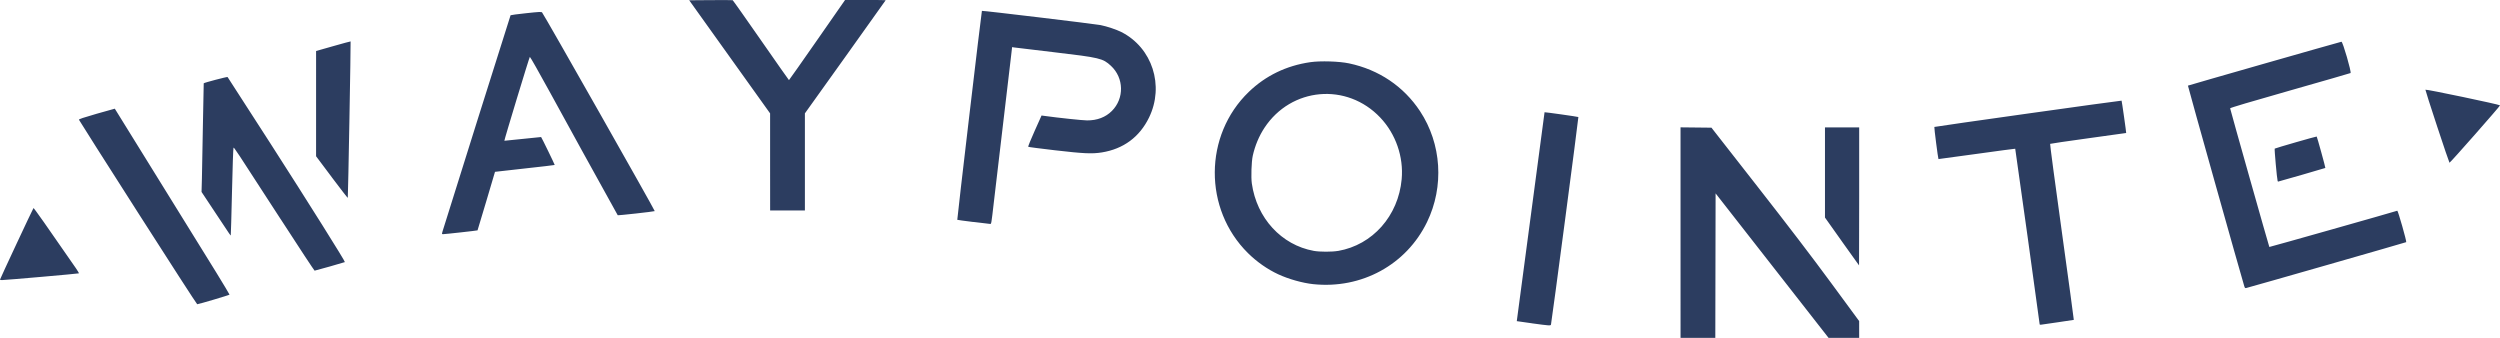 <?xml version="1.0" encoding="UTF-8" standalone="no"?>
<svg
   xmlns:dc="http://purl.org/dc/elements/1.1/"
   xmlns:cc="http://creativecommons.org/ns#"
   xmlns:rdf="http://www.w3.org/1999/02/22-rdf-syntax-ns#"
   xmlns:svg="http://www.w3.org/2000/svg"
   xmlns="http://www.w3.org/2000/svg"
   xmlns:sodipodi="http://sodipodi.sourceforge.net/DTD/sodipodi-0.dtd"
   xmlns:inkscape="http://www.inkscape.org/namespaces/inkscape"
   sodipodi:docname="waypointe-dark.svg"
   inkscape:version="1.0beta2 (2b71d25, 2019-12-03)"
   id="svg8"
   version="1.1"
   viewBox="0 0 89.741 12.128"
   height="12.128mm"
   width="89.741mm">
  <defs
     id="defs2" />
  <sodipodi:namedview
     inkscape:window-maximized="0"
     inkscape:window-y="532"
     inkscape:window-x="2084"
     inkscape:window-height="880"
     inkscape:window-width="1600"
     inkscape:pagecheckerboard="true"
     showgrid="false"
     inkscape:document-rotation="0"
     inkscape:current-layer="layer1"
     inkscape:document-units="mm"
     inkscape:cy="102.33147"
     inkscape:cx="177.30851"
     inkscape:zoom="1.7080729"
     inkscape:pageshadow="2"
     inkscape:pageopacity="0.0"
     borderopacity="1.0"
     bordercolor="#666666"
     pagecolor="#ffffff"
     id="base" />
  <g
     transform="translate(-12.051,-49.276)"
     id="layer1"
     inkscape:groupmode="layer"
     inkscape:label="Layer 1">
    <path
       inkscape:connector-curvature="0"
       id="path855"
       d="m 72.376,57.626 v -3.779 l 0.555,0.006 0.555,0.006 1.647,2.106 c 1.137,1.454 1.958,2.529 2.651,3.471 l 1.004,1.365 2.33e-4,0.302 2.12e-4,0.302 h -0.549 -0.549 l -2.028,-2.594 -2.028,-2.594 -0.005,2.594 -0.005,2.594 h -0.624 -0.624 z m -5.334,3.255 c -0.297,-0.041 -0.542,-0.075 -0.544,-0.077 -0.003,-0.003 0.992,-7.489 0.997,-7.499 0.005,-0.009 1.203,0.16 1.214,0.172 0.011,0.011 -0.958,7.357 -0.983,7.447 -0.013,0.048 -0.032,0.047 -0.685,-0.042 z m 18.225,0.034 c 0,-0.048 -0.869,-6.292 -0.877,-6.3 -0.004,-0.004 -0.625,0.079 -1.379,0.184 -0.754,0.105 -1.374,0.189 -1.376,0.187 -0.015,-0.015 -0.16,-1.141 -0.148,-1.153 0.015,-0.015 6.707,-0.955 6.721,-0.944 0.009,0.007 0.172,1.157 0.165,1.161 -0.002,0.001 -0.614,0.086 -1.359,0.189 -0.745,0.103 -1.362,0.193 -1.371,0.201 -0.009,0.008 0.18,1.431 0.421,3.162 0.24,1.731 0.433,3.152 0.429,3.156 -0.004,0.004 -0.256,0.042 -0.558,0.084 -0.303,0.042 -0.577,0.082 -0.609,0.088 -0.039,0.008 -0.058,0.003 -0.058,-0.015 z M 16.999,56.901 c -1.159,-1.813 -2.111,-3.31 -2.114,-3.327 -0.005,-0.022 0.158,-0.077 0.638,-0.215 0.355,-0.102 0.647,-0.184 0.649,-0.182 0.009,0.009 3.202,5.165 3.636,5.871 0.266,0.433 0.483,0.795 0.482,0.804 -0.001,0.016 -1.103,0.343 -1.16,0.345 -0.013,3.51e-4 -0.972,-1.483 -2.131,-3.296 z m 75.616,2.657 c -0.106,-0.339 -2.034,-7.199 -2.025,-7.208 0.011,-0.011 5.443,-1.564 5.511,-1.576 0.046,-0.008 0.367,1.099 0.326,1.124 -0.014,0.009 -0.993,0.291 -2.174,0.627 -1.423,0.405 -2.148,0.62 -2.148,0.639 0,0.033 1.395,4.964 1.407,4.977 0.007,0.007 4.497,-1.265 4.593,-1.301 0.025,-0.009 0.342,1.107 0.321,1.128 -0.011,0.011 -5.515,1.589 -5.739,1.645 -0.042,0.011 -0.053,0.002 -0.072,-0.056 z m -33.424,-0.082 c -0.382,-0.04 -0.886,-0.182 -1.256,-0.354 -0.39,-0.181 -0.769,-0.447 -1.086,-0.76 -1.6,-1.582 -1.587,-4.23 0.029,-5.787 0.605,-0.583 1.35,-0.943 2.207,-1.067 0.366,-0.053 1.038,-0.032 1.392,0.043 1.069,0.226 1.958,0.824 2.547,1.714 0.775,1.172 0.872,2.704 0.253,3.981 -0.744,1.534 -2.35,2.411 -4.085,2.23 z m 0.896,-1.193 c 1.236,-0.216 2.159,-1.258 2.279,-2.573 0.073,-0.804 -0.212,-1.625 -0.767,-2.212 -1.201,-1.269 -3.198,-1.092 -4.159,0.366 -0.194,0.295 -0.339,0.641 -0.42,1.005 -0.046,0.207 -0.065,0.768 -0.033,0.993 0.176,1.244 1.063,2.209 2.222,2.419 0.218,0.04 0.653,0.04 0.877,9.55e-4 z M 12.051,59.313 c 0,-0.023 1.182,-2.549 1.202,-2.568 0.013,-0.012 0.485,0.658 1.526,2.164 0.063,0.092 0.11,0.172 0.104,0.179 -0.012,0.012 -2.636,0.242 -2.763,0.242 -0.038,1.32e-4 -0.069,-0.008 -0.069,-0.017 z m 10.076,-2.168 c -1.666,-2.573 -1.673,-2.585 -1.694,-2.564 -0.01,0.01 -0.035,0.719 -0.054,1.574 -0.02,0.856 -0.04,1.56 -0.044,1.565 -0.011,0.013 0.022,0.061 -0.536,-0.781 l -0.513,-0.773 0.013,-0.476 c 0.007,-0.262 0.023,-1.138 0.036,-1.947 0.013,-0.809 0.026,-1.474 0.029,-1.477 0.023,-0.025 0.842,-0.24 0.856,-0.225 0.01,0.011 0.706,1.091 1.548,2.4 1.358,2.114 2.683,4.225 2.663,4.243 -0.011,0.01 -1.064,0.308 -1.087,0.308 -0.011,-1.27e-4 -0.559,-0.831 -1.216,-1.847 z m 56.043,0.798 -0.609,-0.858 v -1.618 -1.618 h 0.614 0.614 v 2.477 c 0,1.362 -0.002,2.476 -0.005,2.476 -0.003,-2.58e-4 -0.279,-0.386 -0.614,-0.858 z m -50.236,-0.353 c 0.186,-0.609 2.436,-7.756 2.445,-7.767 0.007,-0.008 0.258,-0.041 0.558,-0.073 0.476,-0.051 0.549,-0.054 0.573,-0.027 0.067,0.073 4.06,7.116 4.044,7.131 -0.019,0.017 -1.317,0.161 -1.329,0.147 -0.007,-0.008 -0.383,-0.687 -1.275,-2.304 -0.267,-0.483 -0.794,-1.443 -1.171,-2.133 -0.378,-0.69 -0.696,-1.251 -0.708,-1.247 -0.018,0.006 -0.927,3 -0.915,3.012 0.002,0.002 0.299,-0.028 0.66,-0.067 0.361,-0.039 0.657,-0.069 0.659,-0.067 0.025,0.029 0.495,0.996 0.488,1.003 -0.006,0.006 -0.489,0.062 -1.075,0.126 -0.586,0.064 -1.066,0.118 -1.068,0.12 -0.002,0.002 -0.142,0.474 -0.311,1.049 -0.169,0.574 -0.312,1.048 -0.316,1.052 -0.009,0.009 -1.162,0.137 -1.235,0.137 -0.049,0 -0.049,-0.002 -0.023,-0.09 z M 46.991,57.245 c -0.312,-0.038 -0.572,-0.074 -0.577,-0.079 -0.011,-0.011 0.87,-7.486 0.884,-7.5 0.015,-0.015 4.064,0.471 4.261,0.511 0.232,0.047 0.566,0.159 0.743,0.248 1.112,0.563 1.553,1.928 0.994,3.073 -0.34,0.697 -0.918,1.124 -1.691,1.249 -0.349,0.057 -0.66,0.042 -1.686,-0.077 -0.518,-0.06 -0.95,-0.116 -0.959,-0.125 -0.01,-0.008 0.094,-0.264 0.231,-0.569 l 0.248,-0.554 0.087,0.012 c 0.52,0.072 1.379,0.163 1.547,0.164 0.362,0.002 0.665,-0.114 0.89,-0.339 0.451,-0.451 0.436,-1.186 -0.034,-1.621 -0.291,-0.269 -0.389,-0.293 -2.063,-0.49 -0.745,-0.088 -1.384,-0.164 -1.419,-0.17 l -0.065,-0.011 -0.037,0.323 c -0.02,0.178 -0.15,1.28 -0.289,2.45 -0.139,1.17 -0.286,2.423 -0.328,2.783 -0.093,0.806 -0.091,0.794 -0.135,0.791 -0.019,-0.001 -0.29,-0.034 -0.602,-0.072 z m -7.296,-2.156 V 53.346 l -1.452,-2.03 -1.452,-2.03 0.769,-0.006 c 0.423,-0.003 0.779,-0.002 0.791,0.003 0.012,0.004 0.469,0.652 1.016,1.438 0.547,0.787 0.999,1.43 1.005,1.431 0.006,2.37e-4 0.461,-0.647 1.012,-1.438 l 1.002,-1.439 h 0.729 c 0.401,0 0.729,0.004 0.729,0.008 0,0.004 -0.652,0.92 -1.45,2.035 l -1.45,2.027 v 1.743 1.743 h -0.624 -0.624 z m -15.734,0.548 -0.564,-0.752 1.27e-4,-1.889 1.27e-4,-1.889 0.616,-0.175 c 0.339,-0.096 0.619,-0.173 0.623,-0.169 0.011,0.011 -0.09,5.605 -0.101,5.616 -0.006,0.006 -0.264,-0.328 -0.575,-0.741 z m 69.848,0.132 c -0.024,-0.081 -0.12,-1.144 -0.104,-1.158 0.019,-0.018 1.495,-0.443 1.507,-0.434 0.015,0.012 0.32,1.119 0.311,1.128 -0.008,0.008 -1.678,0.49 -1.7,0.491 -0.003,1.05e-4 -0.009,-0.012 -0.014,-0.026 z m 5.727,-1.953 c -0.236,-0.716 -0.426,-1.31 -0.422,-1.32 0.01,-0.026 2.669,0.532 2.679,0.562 0.008,0.024 -1.785,2.06 -1.814,2.06 -0.007,0 -0.207,-0.586 -0.443,-1.302 z"
       style="fill:#2c3d60;stroke-width:0.021;fill-opacity:1" />
    <path
       inkscape:connector-curvature="0"
       id="path853"
       d=""
       style="fill:#000000;stroke-width:0.021" />
    <path
       inkscape:connector-curvature="0"
       id="path851"
       d=""
       style="fill:#000000;stroke-width:0.021" />
    <path
       inkscape:connector-curvature="0"
       id="path849"
       d=""
       style="fill:#000000;stroke-width:0.021" />
    <path
       inkscape:connector-curvature="0"
       id="path847"
       d=""
       style="fill:#000000;stroke-width:0.021" />
  </g>
</svg>
